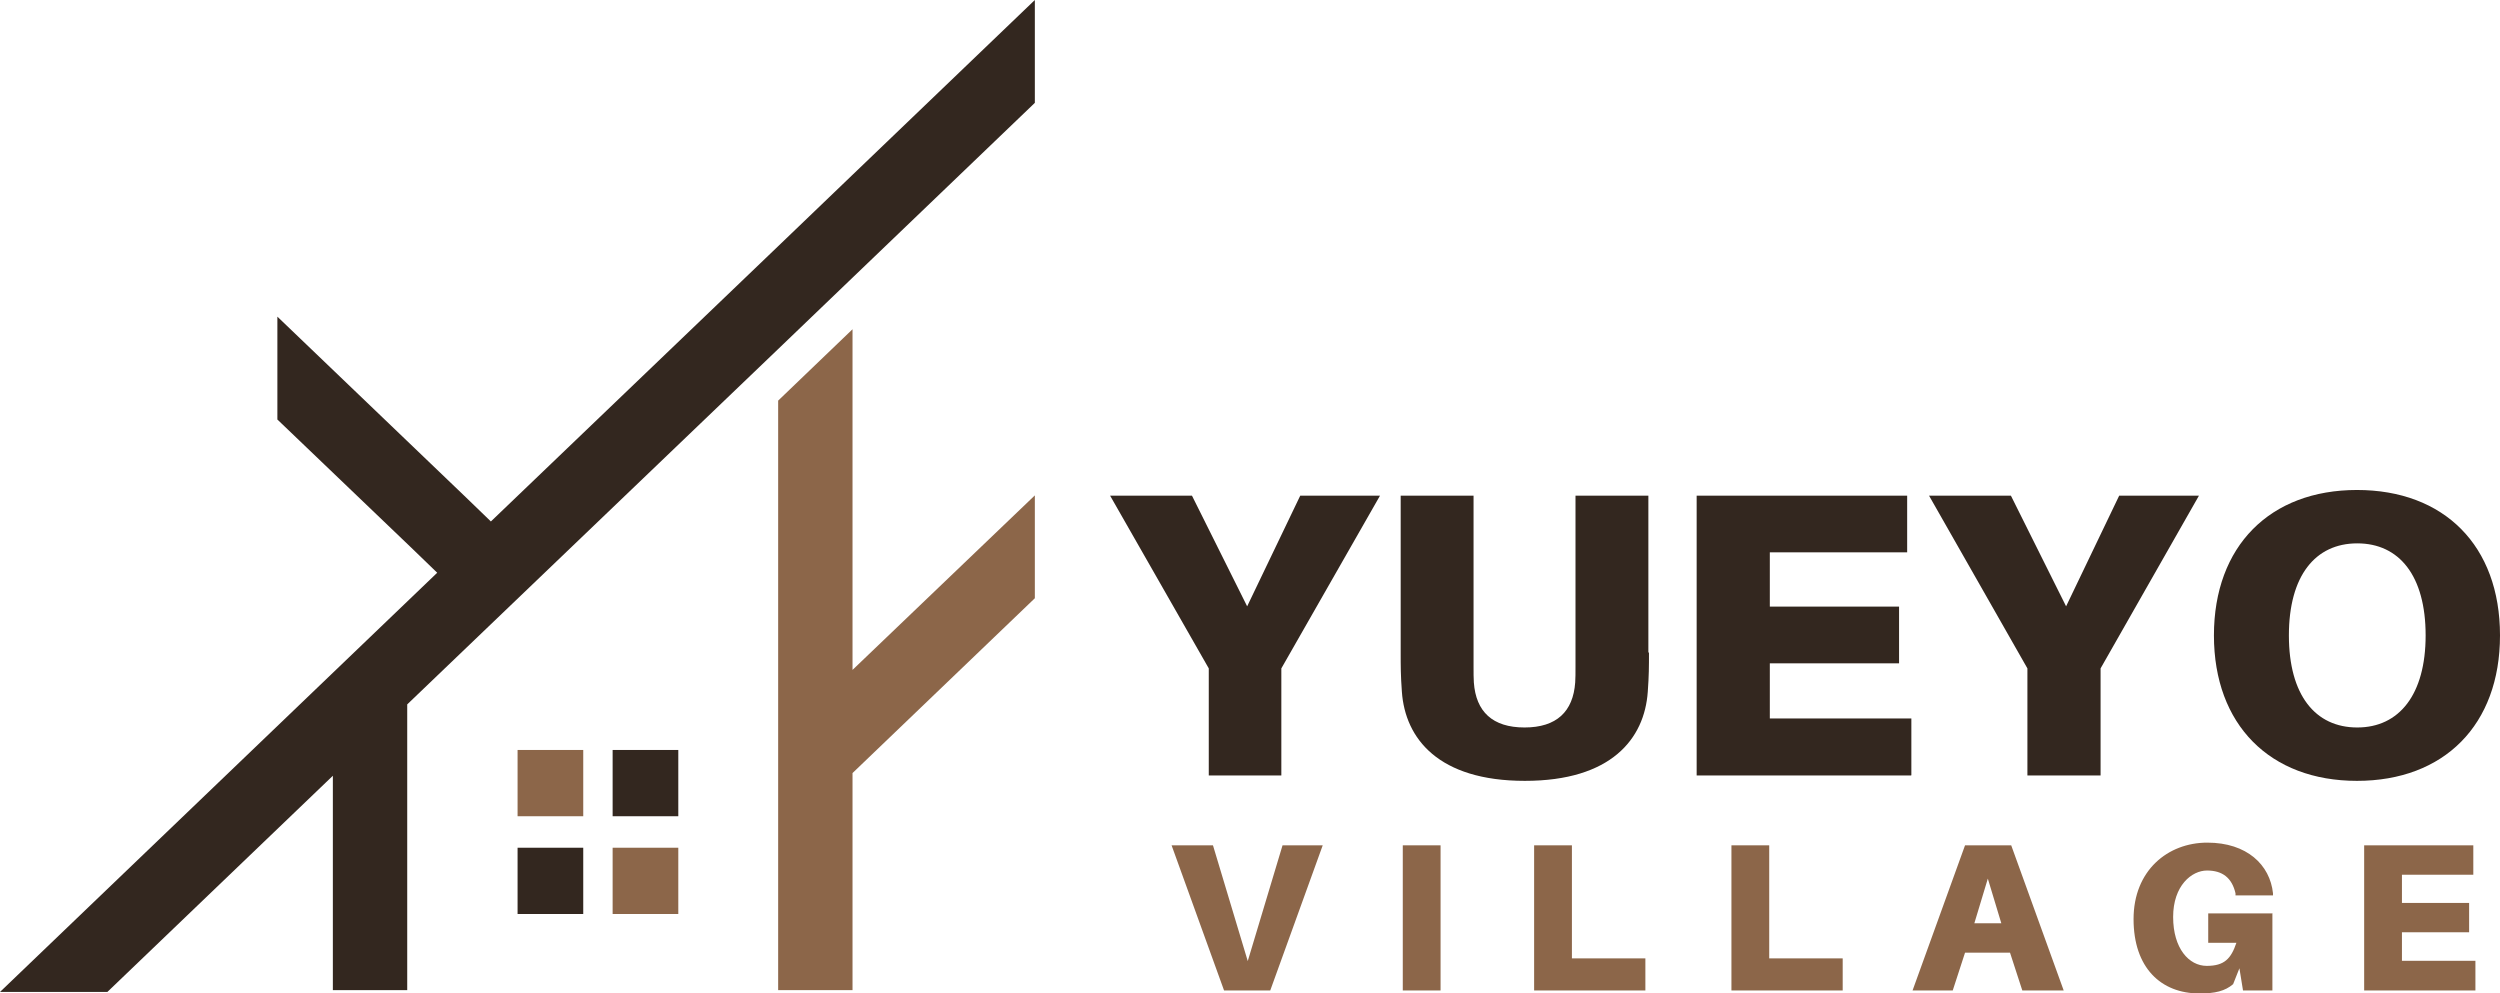 <svg xmlns="http://www.w3.org/2000/svg" id="Layer_1" viewBox="0 0 833.7 331.3"><defs><style>      .st0 {        fill: #33271f;      }      .st1 {        fill: #8c6649;      }    </style></defs><g><path class="st0" d="M427.4,258.6h-24.3v-35.7l-32.9-57.6h27.3l18.4,36.9,17.7-36.9h26.6l-32.9,57.6v35.7h0Z"></path><path class="st0" d="M549.9,217.6c0,4.7,0,7.6-.4,13.1-1.1,15.7-12.2,29.7-41,29.7s-39.9-14.1-41-29.7c-.4-5.5-.4-8.4-.4-13.1v-52.3h24.3v56.8c0,2.6,0,3.9.1,5.5.7,9.7,6.2,15,16.9,15s16.2-5.3,16.9-15c.1-1.6.1-3,.1-5.5v-56.8h24.3v52.3Z"></path><path class="st0" d="M637.3,258.6h-71.5v-93.3h70.2v18.9h-45.8v18.1h43.1v18.9h-43.1v18.4h47.2v18.9Z"></path><path class="st0" d="M700.4,258.6h-24.3v-35.7l-32.8-57.6h27.3l18.4,36.9,17.7-36.9h26.6l-32.8,57.6v35.7h0Z"></path><path class="st0" d="M833.7,211.9c0,29.9-18.7,48.5-47.7,48.5s-47.7-18.7-47.7-48.5,18.7-48.5,47.7-48.5,47.7,18.5,47.7,48.5ZM808.9,211.9c0-19.9-8.8-30.7-22.8-30.7s-22.8,10.8-22.8,30.7,8.8,30.7,22.8,30.7,22.8-11,22.8-30.7Z"></path></g><g><path class="st1" d="M408.2,330.3l-17.5-48.4h13.8l11.6,38.6,11.6-38.6h13.4l-17.5,48.4h-15.4Z"></path><path class="st1" d="M467.8,330.3v-48.4h12.6v48.4h-12.6Z"></path><path class="st1" d="M548.7,330.3h-37.1v-48.4h12.6v37.7h24.5v10.7h0Z"></path><path class="st1" d="M614.5,330.3h-37.1v-48.4h12.6v37.7h24.5v10.7h0Z"></path><path class="st1" d="M655.3,317.7l-4.1,12.6h-13.4l17.5-48.4h15.4l17.5,48.4h-13.8l-4.1-12.6h-15.1,0ZM658.4,307.9h9l-4.5-14.9-4.5,14.9Z"></path><path class="st1" d="M757.8,304.5v25.8h-9.8l-1.2-7.4-2.1,5.3c-2.7,2.3-6,3.1-11.2,3.1-12.9,0-22-8.6-22-24.8s11.4-25.5,24.6-25.5,20.9,7.4,21.9,16.9v.7c0,0-12.5,0-12.5,0v-.7c-1.2-5.2-4.4-7.6-9.5-7.6s-11.3,5-11.3,15.5,5.3,16.3,11.2,16.3,8.1-2.4,9.9-7.7h-9.4v-9.8h21.3,0Z"></path><path class="st1" d="M825.5,330.3h-37.1v-48.4h36.4v9.8h-23.8v9.4h22.4v9.8h-22.4v9.5h24.5v9.8h0Z"></path></g><g><polygon class="st1" points="345.1 165.2 284.3 223.4 284.3 109.8 259.5 133.6 259.5 330.2 284.3 330.2 284.3 257.8 345.1 199.5 345.1 165.2"></polygon><g><rect class="st0" x="204.3" y="250.1" width="21.9" height="22.1"></rect><rect class="st1" x="172.6" y="250.1" width="21.9" height="22.1"></rect><rect class="st1" x="204.3" y="282.7" width="21.9" height="22.1"></rect><rect class="st0" x="172.6" y="282.7" width="21.9" height="22.1"></rect></g><polygon class="st0" points="345.1 0 345.1 34.3 284.3 92.6 259.5 116.4 135.8 234.9 135.8 330.2 111 330.2 111 258.7 35.8 330.8 0 330.8 145.8 191 136.9 182.4 92.5 139.9 92.5 105.6 154.8 165.3 163.7 173.9 259.5 82.1 284.3 58.3 345.1 0"></polygon></g></svg>